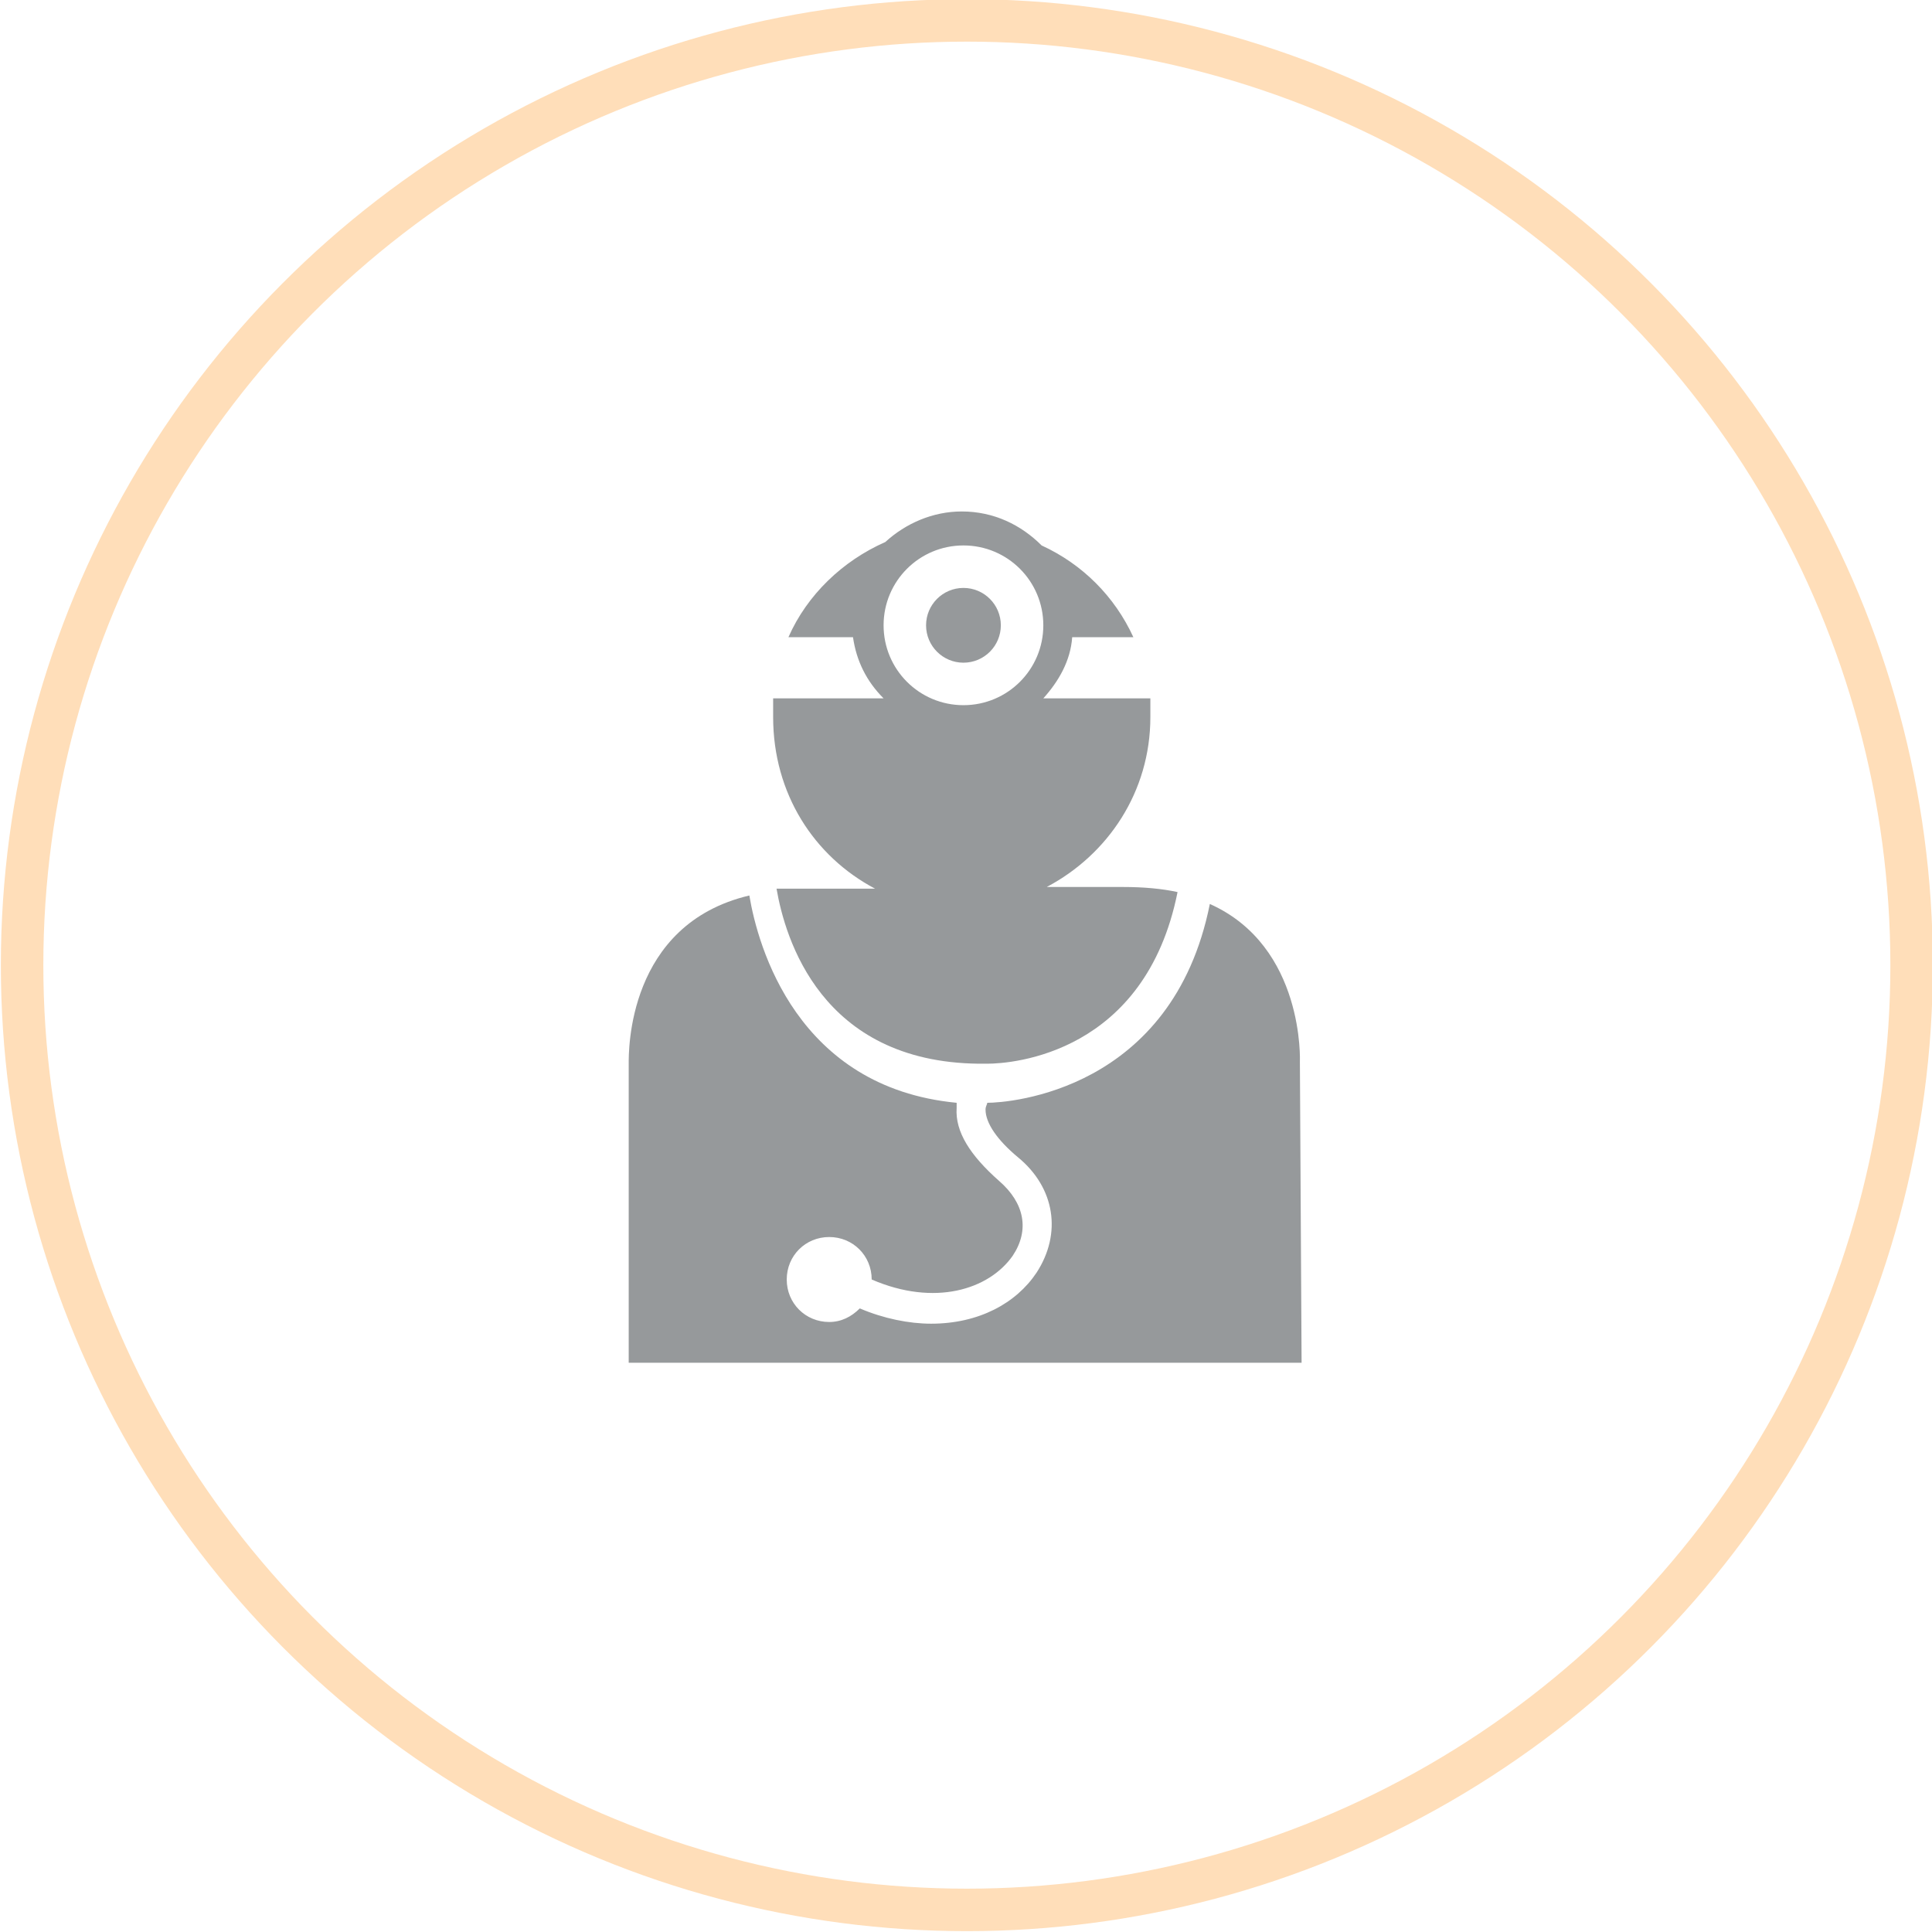 <?xml version="1.0" encoding="utf-8"?>
<!-- Generator: Adobe Illustrator 19.0.0, SVG Export Plug-In . SVG Version: 6.00 Build 0)  -->
<svg version="1.1" id="Layer_1" xmlns="http://www.w3.org/2000/svg" xmlns:xlink="http://www.w3.org/1999/xlink" x="0px" y="0px"
	 viewBox="428.9 340.4 113.7 113.7" style="enable-background:new 428.9 340.4 113.7 113.7;" xml:space="preserve">
<style type="text/css">
	.st0{fill:none;stroke:#FFDEB9;stroke-width:2.5;stroke-linecap:round;stroke-linejoin:round;stroke-miterlimit:10;}
	.st1{fill:#96999B;}
</style>
<g>
	<circle class="st0" cx="485.8" cy="397.2" r="55.6"/>
</g>
<g>
	<g>
		<path class="st1" d="M480.4,392.7h-4.3c-0.5,0-1,0-1.5,0c0.5,2.9,2.6,10.2,11.9,10.3c0.2,0,0.3,0,0.5,0c1.5,0,9.3-0.6,11.2-10.1
			c-0.9-0.2-2-0.3-3.2-0.3h-4.5c3.6-1.9,6.1-5.6,6.1-10c0-0.4,0-0.7,0-1.1h-6.3c0.9-1,1.6-2.2,1.7-3.6h3.6c-1.1-2.4-3-4.3-5.4-5.4
			c-1.2-1.2-2.8-2-4.7-2c-1.7,0-3.3,0.7-4.5,1.8c-2.5,1.1-4.6,3.1-5.7,5.6h3.8c0.2,1.4,0.8,2.6,1.8,3.6h-6.5c0,0.3,0,0.7,0,1.1
			C474.4,387.1,476.8,390.8,480.4,392.7z M485.6,372.5c2.6,0,4.7,2.1,4.7,4.7s-2.1,4.7-4.7,4.7s-4.7-2.1-4.7-4.7
			S483,372.5,485.6,372.5z"/>
		<path class="st1" d="M505.4,402.9c0,0,0.3-6.8-5.3-9.3c-2.2,11-11.8,11.7-13.1,11.7c0,0.1-0.1,0.2-0.1,0.4c0,0.8,0.7,1.8,1.9,2.8
			c2.2,1.8,2.6,4.5,1.1,6.8c-1.2,1.8-3.4,3-6.2,3c-1.3,0-2.8-0.3-4.2-0.9c-0.5,0.5-1.1,0.8-1.8,0.8c-1.4,0-2.5-1.1-2.5-2.5
			s1.1-2.5,2.5-2.5s2.5,1.1,2.5,2.5c3.7,1.6,6.9,0.6,8.3-1.4c1-1.5,0.7-3.1-0.8-4.4c-1.7-1.5-2.6-2.9-2.5-4.3c0-0.1,0-0.2,0-0.3
			c-9.4-0.9-11.7-9.2-12.2-12.2c-7.2,1.7-7.1,9.2-7.1,9.9v17.6h39.6L505.4,402.9z"/>
		<circle class="st1" cx="485.6" cy="377.2" r="2.2"/>
	</g>
</g>
</svg>
